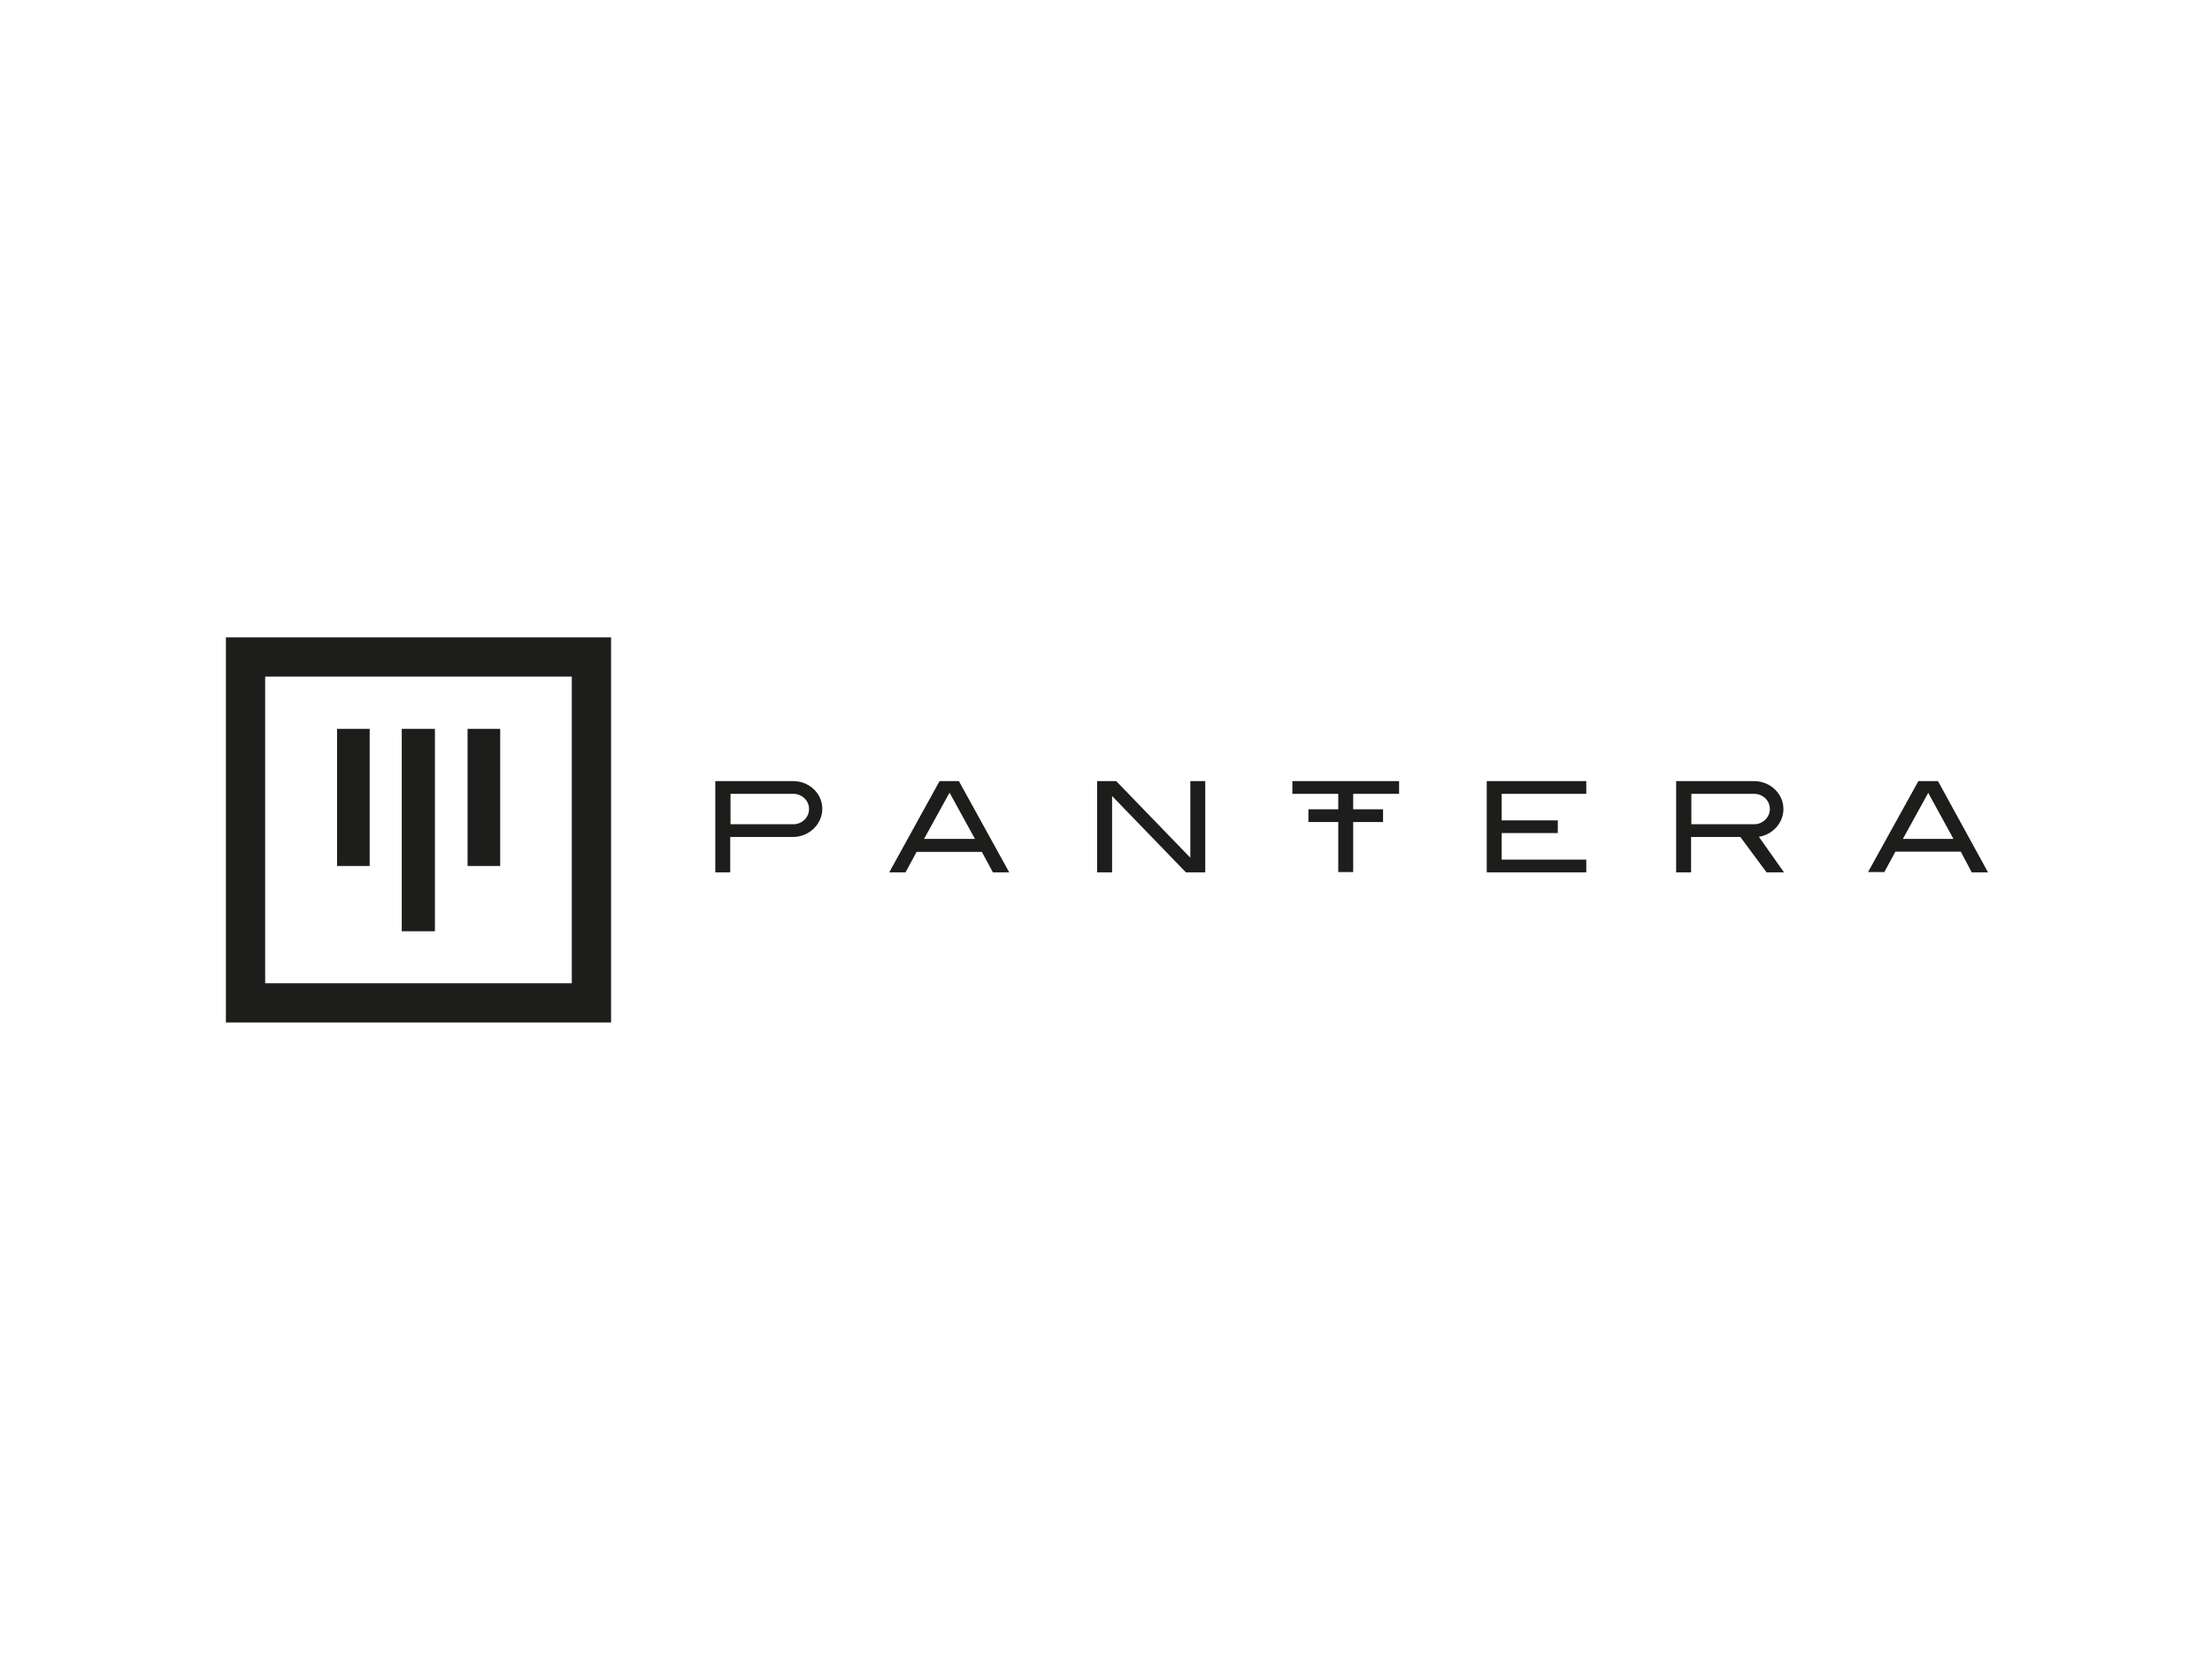 <?xml version="1.0" encoding="UTF-8"?> <svg xmlns="http://www.w3.org/2000/svg" xmlns:xlink="http://www.w3.org/1999/xlink" version="1.0" id="katman_1" x="0px" y="0px" viewBox="0 0 800 600" style="enable-background:new 0 0 800 600;" xml:space="preserve"> <style type="text/css"> .st0{fill-rule:evenodd;clip-rule:evenodd;fill:#1D1D1B;} </style> <path class="st0" d="M81.7,230.5H221v139.3h-68.4H81.7V230.5z M95.9,244.7h110.9v110.9H95.9V244.7z M133.7,263.6h-11.8v49.6h11.8 V263.6z M169.1,263.6h11.8v49.6h-11.8V263.6z M157.3,263.6h-12v73.2h12V263.6z M286.9,282.5h-28.2v33h5.4v-12.8h22.7 c5.8,0,10.6-4.6,10.6-10.2C297.4,287,292.7,282.5,286.9,282.5z M286.9,298.1h-22.7v-11h22.7c3.1,0,5.7,2.4,5.7,5.5 C292.6,295.7,290,298.1,286.9,298.1z M339.8,282.5l-18.2,33h5.9l4-7.4h23.6l4,7.4h5.9l-18.2-33H339.8z M334.2,303.4l9.2-16.7 l0.2,0.3l9,16.4H334.2z M396.8,282.5v33h5.4v-27.6l0.3,0.3l26.4,27.3h7v-33h-5.4v27.7l-0.3-0.3l-26.5-27.4H396.8z M473.2,292.7H484 v-5.6h-16.6v-4.6H506v4.6h-16.6v5.6h10.8v4.6h-10.8v18.1H484v-18.1h-10.8V292.7z M543.1,301.3h20.3v-4.6h-20.3v-9.6h30.6v-4.6h-36 v33h36v-4.6h-30.6V301.3z M693.8,282.5h7.1l18.1,33h-5.9l-3.9-7.4l-0.1-0.1h-23.6l-4,7.4h-5.9L693.8,282.5z M697.4,286.7l-9.2,16.7 h18.3l-9-16.4L697.4,286.7z M645,292.6c0,4.9-3.7,9.1-8.7,10h-0.2l9.1,12.9h-6.3l-9.4-12.7l-0.1-0.1h-17.8v12.8h-5.4v-33h28.2 C640.2,282.5,645,287,645,292.6z M611.7,287.1v11h22.7c3.1,0,5.7-2.5,5.7-5.5c0-3-2.5-5.5-5.7-5.5H611.7z"></path> </svg> 